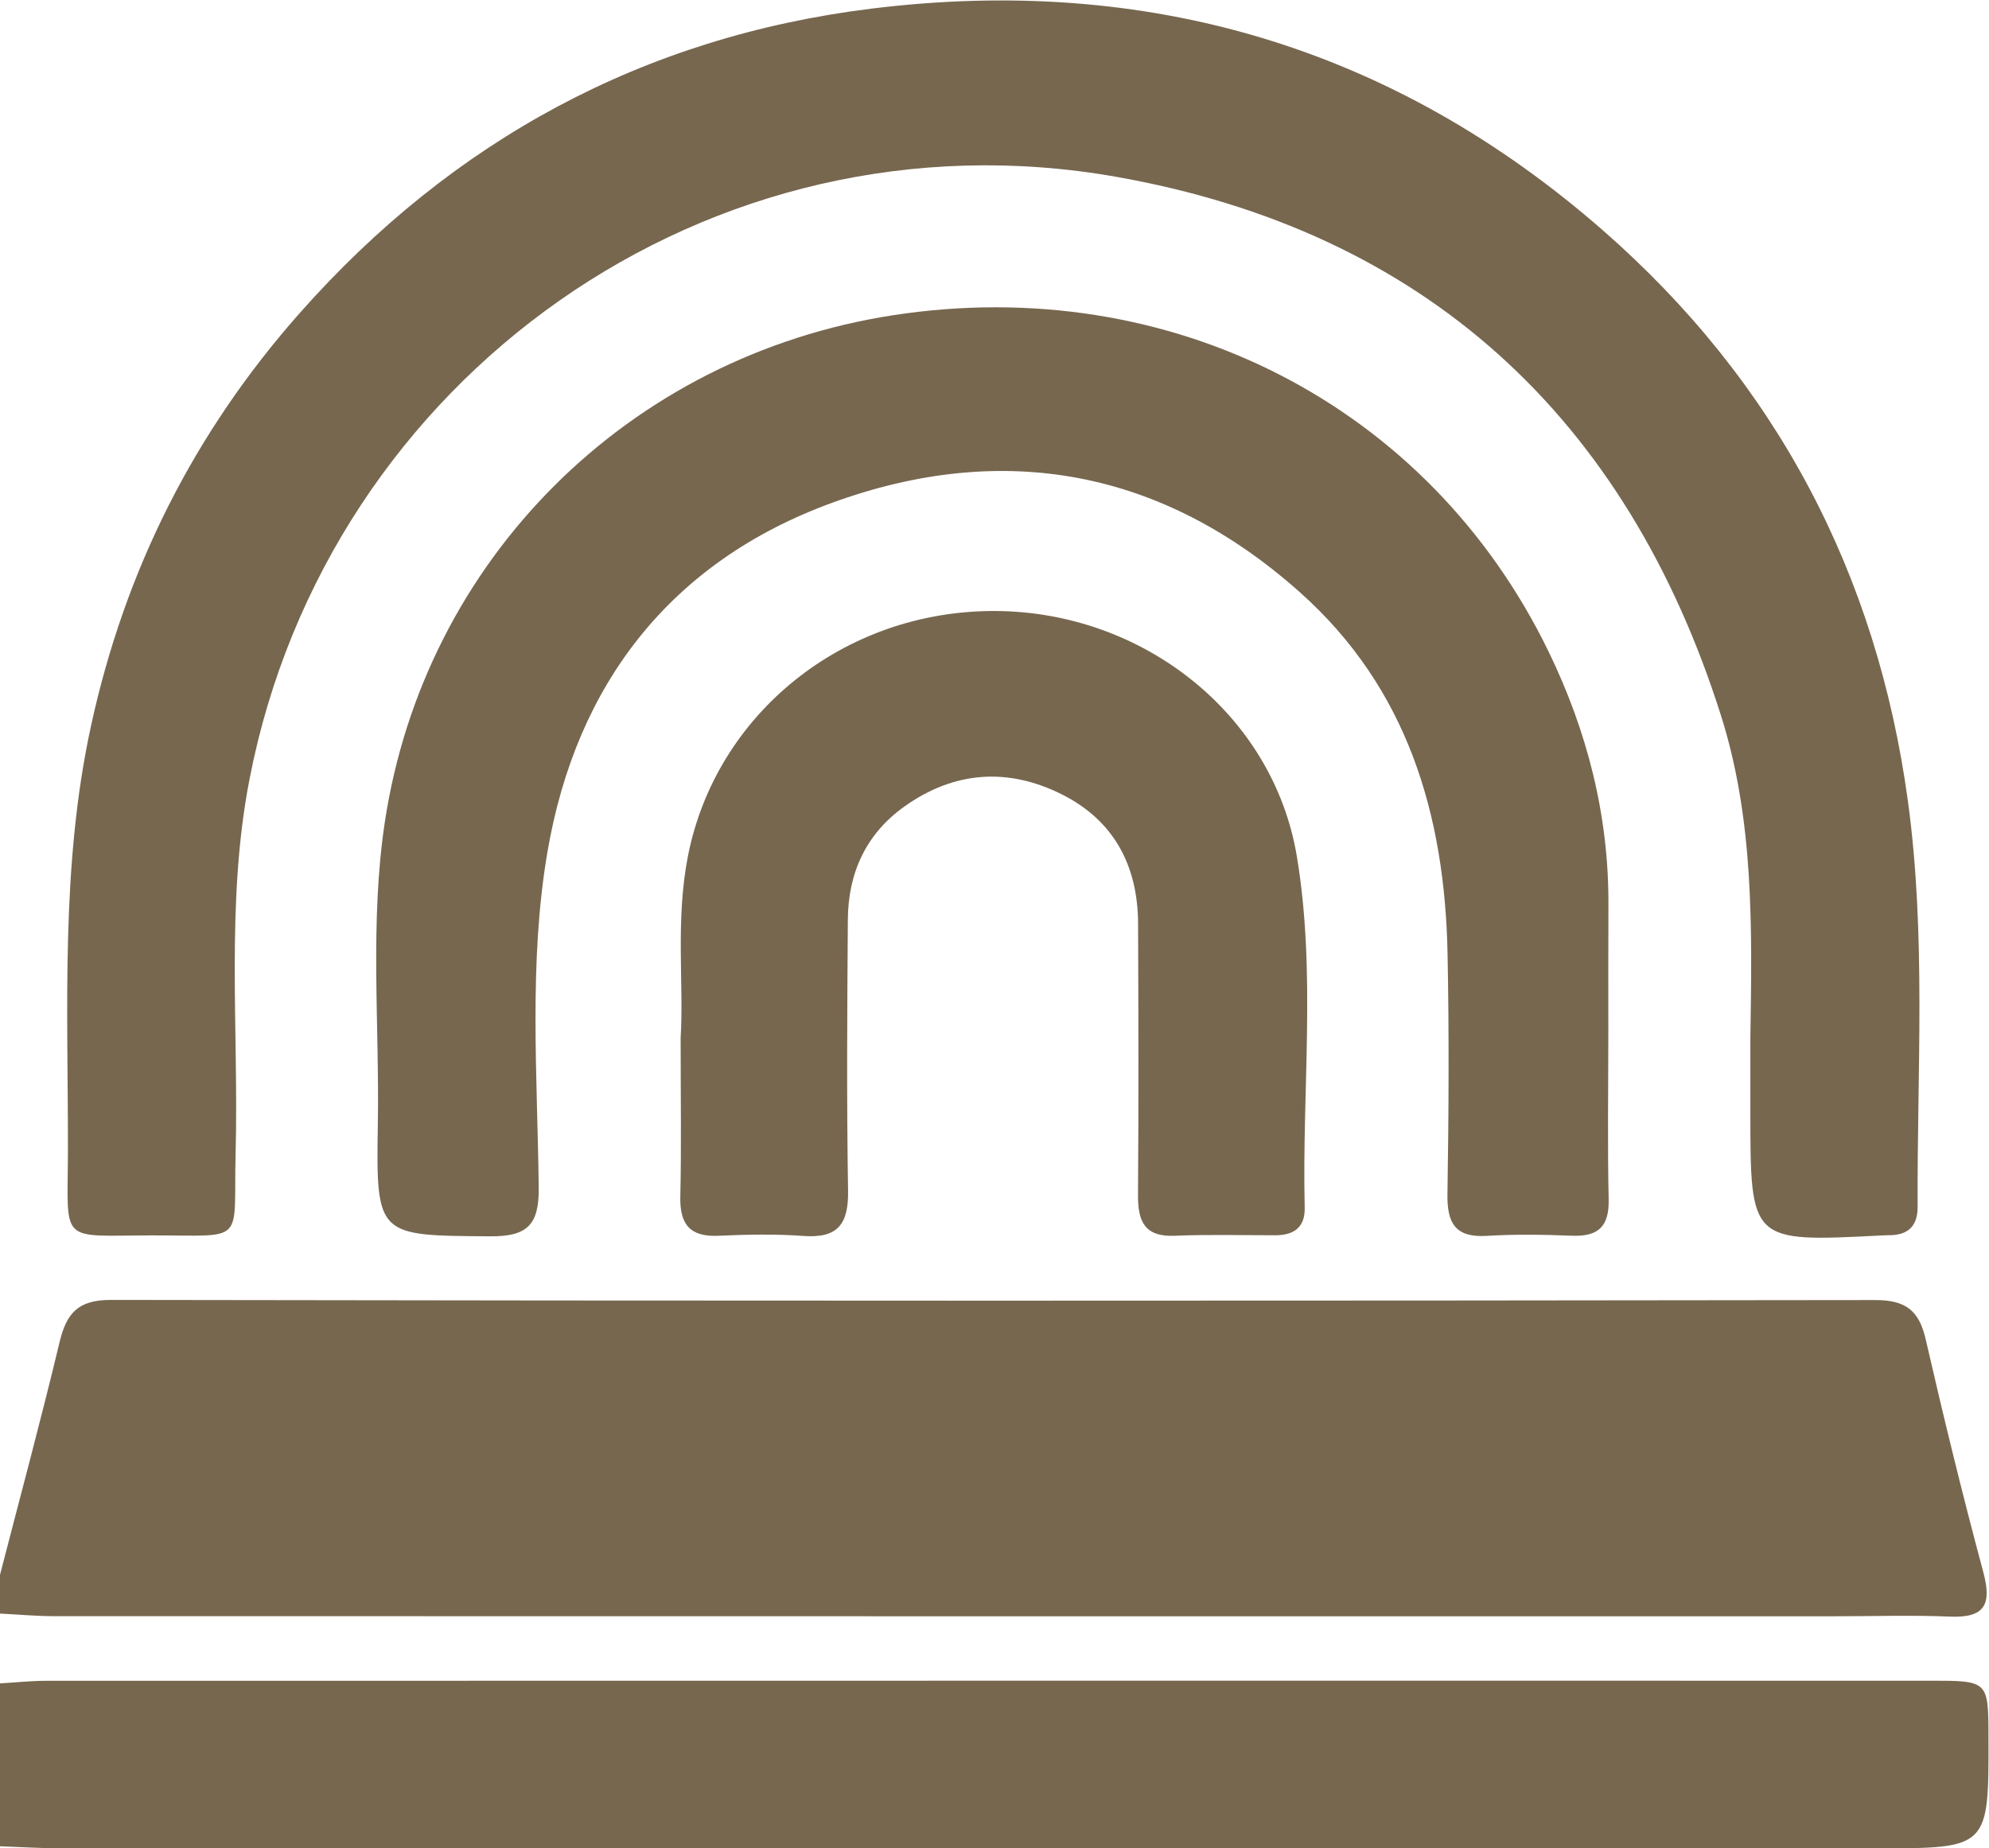 <?xml version="1.0" encoding="UTF-8" standalone="no"?>
<svg
   xmlns:dc="http://purl.org/dc/elements/1.1/"
   xmlns:cc="http://creativecommons.org/ns#"
   xmlns:rdf="http://www.w3.org/1999/02/22-rdf-syntax-ns#"
   xmlns:svg="http://www.w3.org/2000/svg"
   xmlns="http://www.w3.org/2000/svg"
   viewBox="0 0 341.801 317.657"
   height="317.657"
   width="341.801"
   xml:space="preserve"
   id="svg2"
   version="1.1"><defs
     id="defs6"><clipPath
       id="clipPath18"
       clipPathUnits="userSpaceOnUse"><path
         id="path16"
         d="M 0,238.243 H 256.351 V 0 H 0 Z" /></clipPath></defs><g
     transform="matrix(1.333,0,0,-1.333,0,317.657)"
     id="g10"><g
       id="g12"><g
         clip-path="url(#clipPath18)"
         id="g14"><g
           transform="translate(0,35.265)"
           id="g20"><path
             id="path22"
             style="fill:#77674f;fill-opacity:1;fill-rule:nonzero;stroke:none"
             d="m 0,0 c 2.577,9.979 5.271,19.932 7.669,29.953 0.897,3.75 2.351,5.496 6.646,5.488 75.809,-0.133 151.618,-0.124 227.426,-0.018 3.899,0.005 5.653,-1.319 6.506,-5.035 2.307,-10.048 4.753,-20.07 7.428,-30.026 1.118,-4.164 0.24,-5.94 -4.288,-5.752 -4.991,0.208 -9.995,0.042 -14.993,0.042 -76.476,0 -152.951,-0.003 -229.426,0.015 C 4.646,-5.332 2.323,-5.116 0,-5 Z" /></g><g
           transform="translate(0,21.265)"
           id="g24"><path
             id="path26"
             style="fill:#77674f;fill-opacity:1;fill-rule:nonzero;stroke:none"
             d="m 0,0 c 1.989,0.116 3.978,0.332 5.967,0.333 80.962,0.017 161.923,0.016 242.885,0.013 7.476,-0.001 7.476,-0.013 7.495,-7.254 0.037,-14.357 0.037,-14.357 -14.479,-14.357 -78.129,0 -156.259,-0.002 -234.388,0.012 -2.493,0 -4.987,0.165 -7.48,0.253 z" /></g><g
           transform="translate(225.652,104.48)"
           id="g28"><path
             id="path30"
             style="fill:#77674f;fill-opacity:1;fill-rule:nonzero;stroke:none"
             d="m 0,0 c 0.208,13.975 0.512,27.963 -3.775,41.523 -12.21,38.617 -38.339,62.496 -77.962,69.501 -52.374,9.261 -101.672,-25.836 -111.736,-77.598 -3.116,-16.025 -1.388,-32.188 -1.804,-48.289 -0.306,-11.845 1.517,-10.58 -10.749,-10.594 -12.21,-0.012 -10.88,-1.255 -10.868,11.026 0.018,18.274 -0.958,36.615 2.976,54.674 4.373,20.08 13.28,37.831 26.947,53.264 19.704,22.252 44.304,35.565 73.633,39.199 35.447,4.391 67.189,-4.857 94.318,-28.576 22.374,-19.56 35.323,-44.28 39.326,-73.57 2.372,-17.358 1.177,-34.893 1.254,-52.355 0.01,-2.494 -1.275,-3.649 -3.712,-3.638 -0.333,0.001 -0.666,-0.017 -0.999,-0.033 C 0,-26.333 0,-26.334 0,-9.496 Z" /></g><g
           transform="translate(207.341,105.15)"
           id="g32"><path
             id="path34"
             style="fill:#77674f;fill-opacity:1;fill-rule:nonzero;stroke:none"
             d="m 0,0 c -0.005,-7.164 -0.115,-14.329 0.042,-21.489 0.077,-3.475 -1.328,-4.816 -4.723,-4.679 -3.659,0.147 -7.34,0.203 -10.991,-0.019 -4.044,-0.246 -5.129,1.624 -5.069,5.371 0.165,10.325 0.217,20.659 0.014,30.984 -0.352,17.942 -5.152,34.239 -19.024,46.613 -17.746,15.83 -38.27,19.598 -60.344,11.538 -20.779,-7.587 -32.954,-23.346 -36.663,-44.962 -2.452,-14.292 -1.296,-28.897 -1.134,-43.364 0.055,-4.853 -1.557,-6.273 -6.304,-6.238 -14.491,0.107 -14.679,-0.061 -14.437,14.438 0.217,12.963 -1.049,25.959 0.89,38.89 5.082,33.895 31.422,60.198 65.599,65.438 C -56.493,97.988 -23.197,80.996 -7.73,49.202 -2.735,38.934 0.072,28.024 0.01,16.493 -0.019,10.996 0.005,5.498 0,0" /></g><g
           transform="translate(87.745,104.497)"
           id="g36"><path
             id="path38"
             style="fill:#77674f;fill-opacity:1;fill-rule:nonzero;stroke:none"
             d="M 0,0 C 0.428,6.832 -0.687,15.148 0.94,23.431 4.55,41.797 21.029,55.081 40.483,55.03 59.606,54.98 76.36,41.717 79.43,23.45 c 2.522,-15.009 0.66,-30.227 1.023,-45.346 0.061,-2.533 -1.392,-3.56 -3.779,-3.56 -4.33,-0.002 -8.665,0.116 -12.987,-0.065 -3.906,-0.163 -4.751,1.889 -4.725,5.273 0.09,11.656 0.056,23.313 0.011,34.97 -0.029,7.444 -3.093,13.292 -9.83,16.666 -6.954,3.483 -13.872,3.004 -20.277,-1.551 -4.964,-3.53 -7.266,-8.57 -7.309,-14.572 -0.084,-11.656 -0.166,-23.316 0.028,-34.969 0.071,-4.26 -1.284,-6.163 -5.719,-5.842 -3.645,0.265 -7.329,0.19 -10.986,0.024 -3.718,-0.169 -5.007,1.511 -4.922,5.081 C 0.108,-14.116 0,-7.786 0,0" /></g></g></g></g></svg>